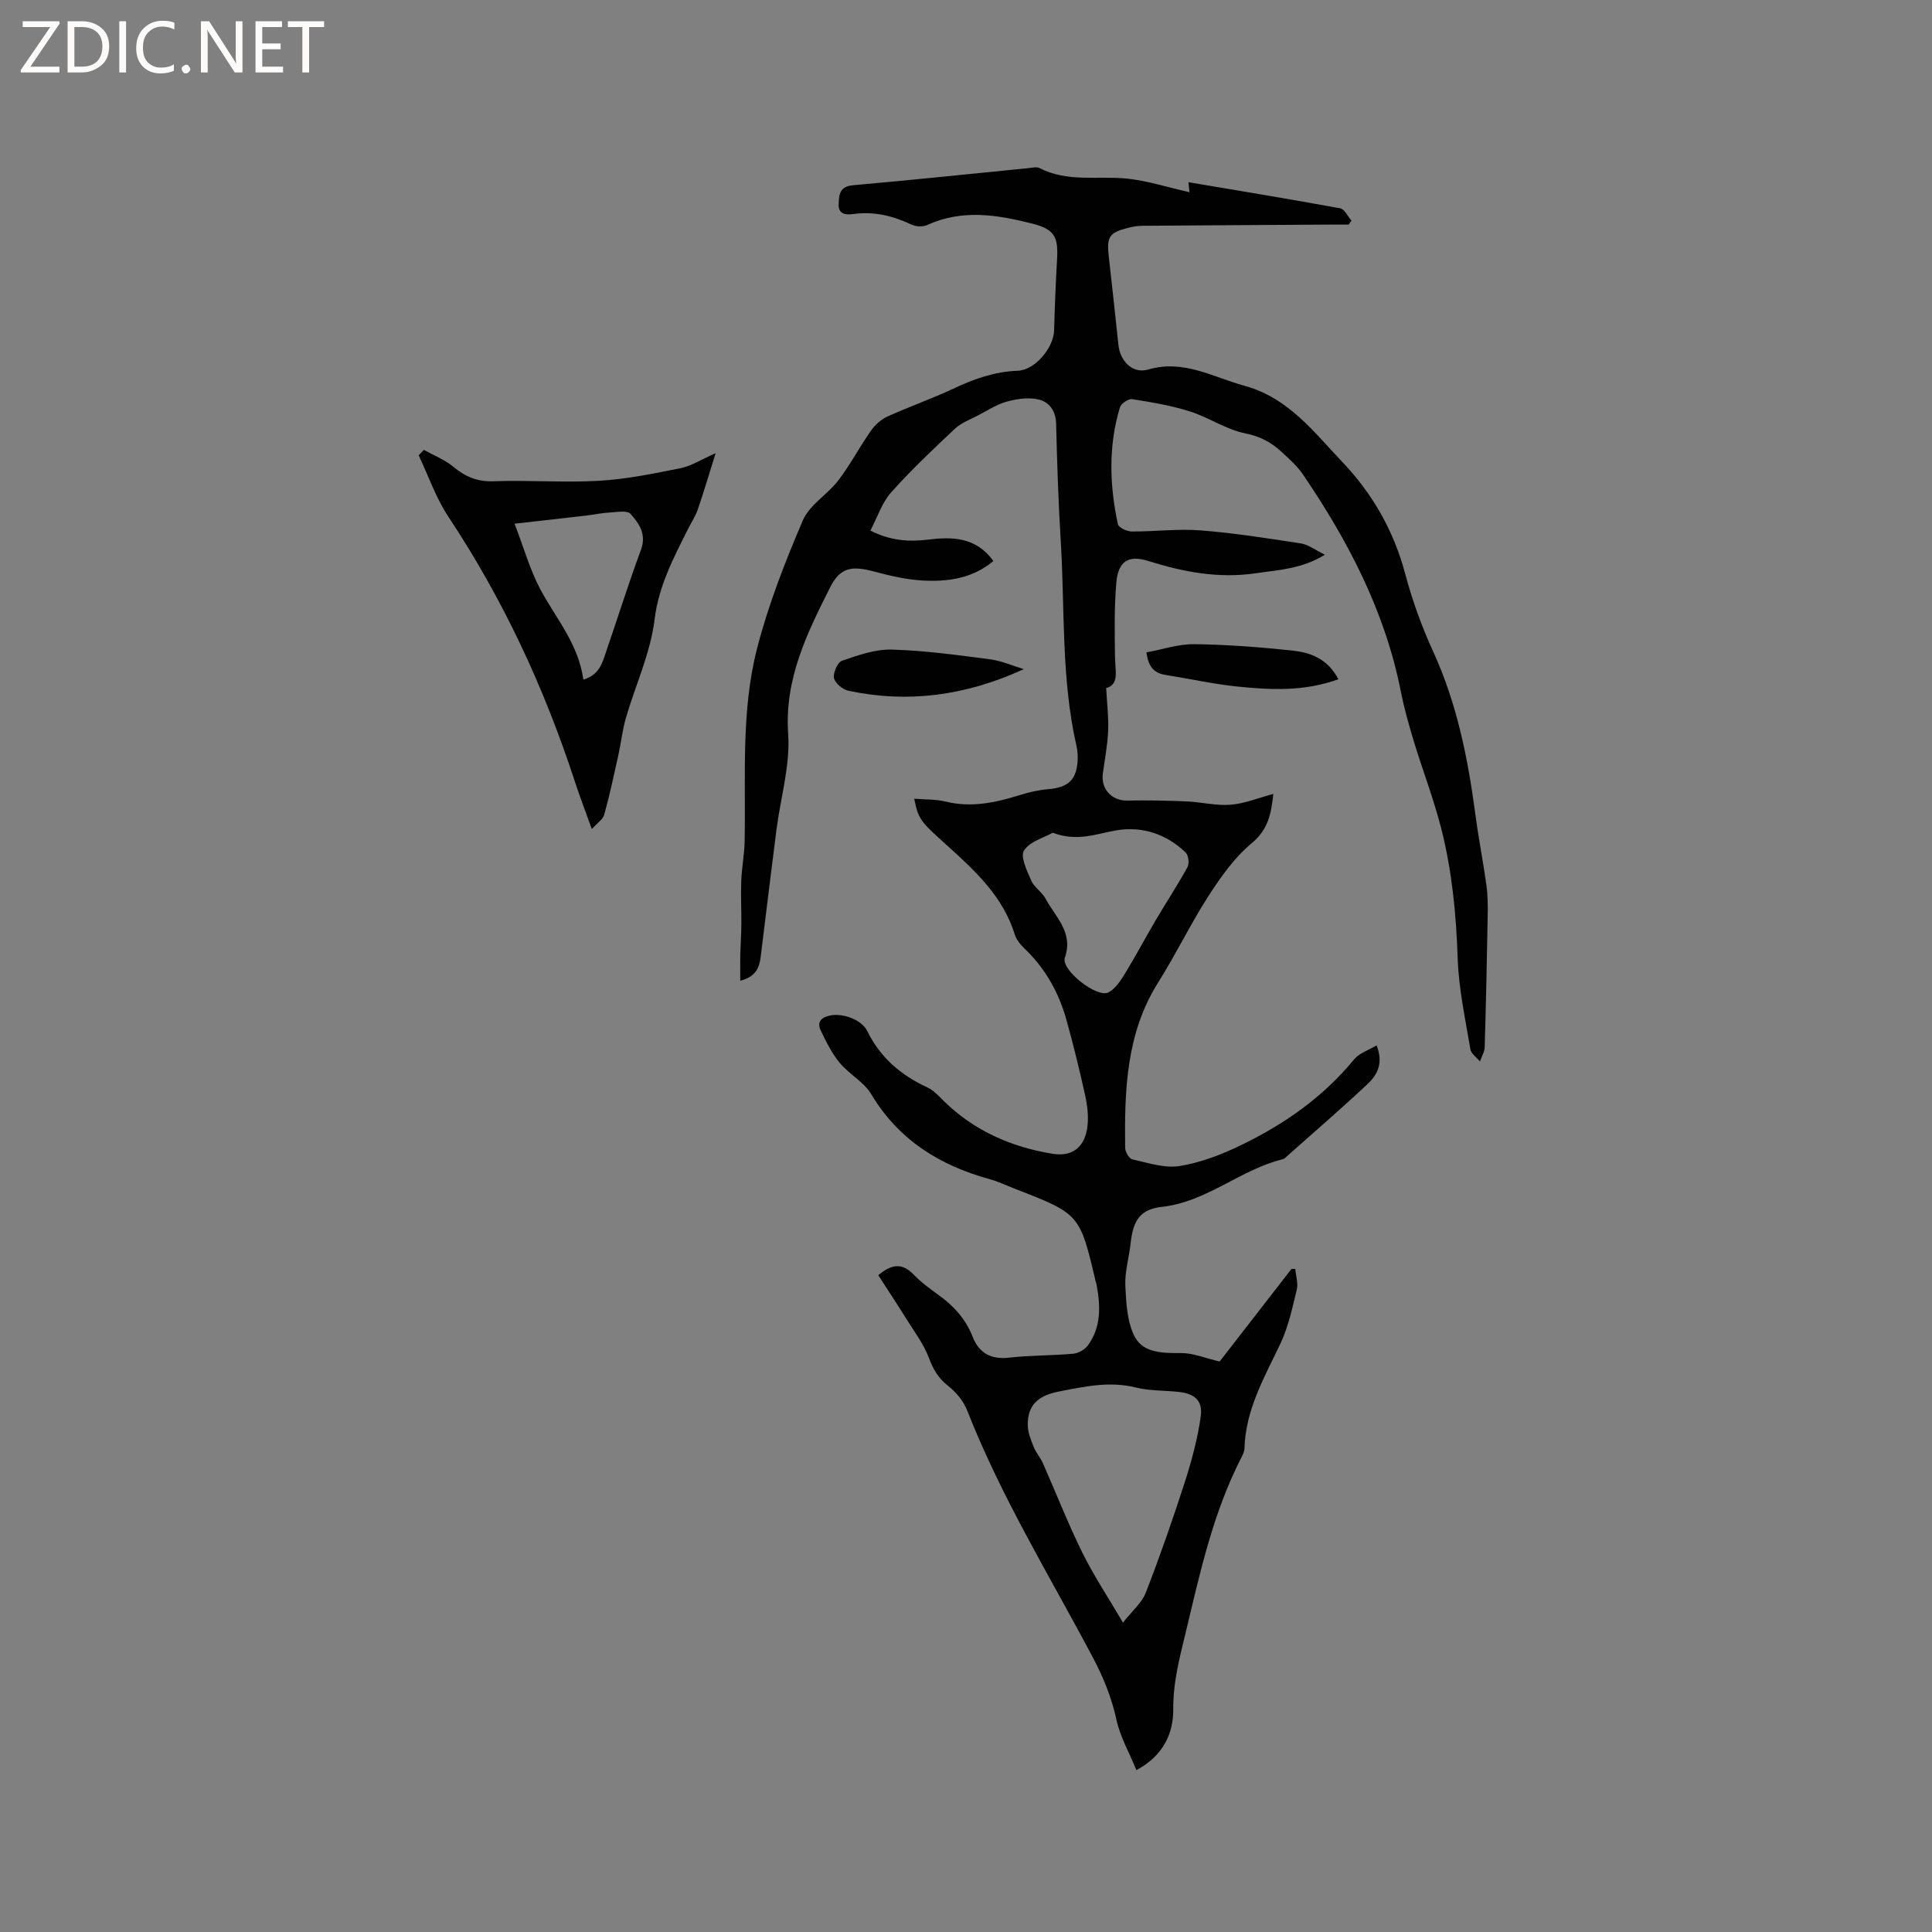 <svg enable-background="new 0 0 400 400" viewBox="0 0 400 400" xmlns="http://www.w3.org/2000/svg"><rect x="0" y="0" width="400" height="400" fill="#808080" stroke="none"/><g fill="#fcfbfa"><path d="m12.4 4.8-6.1 9h6v1.2h-8v-.5l6.1-8.9h-5.7v-1.2h7.6v.4z"/><path d="m14 15v-10.6h3c1.6 0 2.9.5 4 1.4s1.6 2.2 1.6 3.8-.5 3-1.6 3.9-2.4 1.5-4 1.5zm1.4-9.4v8.2h1.6c1.3 0 2.4-.4 3.1-1.1s1.1-1.8 1.1-3.1-.4-2.3-1.2-3-1.8-1-3.1-1z"/><path d="m26.1 4.4v10.6h-1.4v-10.6z"/><path d="m36.1 14.6c-.8.4-1.8.6-2.9.6-1.5 0-2.7-.5-3.6-1.4s-1.4-2.2-1.4-3.8c0-1.7.5-3.1 1.5-4.1s2.3-1.6 3.9-1.6c1 0 1.8.1 2.5.4v1.4c-.8-.4-1.6-.6-2.5-.6-1.2 0-2.1.4-2.9 1.2s-1.1 1.8-1.1 3.2c0 1.3.3 2.3 1 3s1.6 1.1 2.7 1.1c1 0 2-.2 2.7-.7v1.3z"/><path d="m37.6 14.3c0-.2.1-.5.3-.6s.4-.3.6-.3c.3 0 .5.1.6.3s.3.4.3.6-.1.4-.3.6-.4.3-.6.3c-.3 0-.5-.1-.6-.3s-.3-.4-.3-.6z"/><path d="m50.2 15h-1.6l-5.3-8.2c-.2-.2-.3-.5-.4-.7 0 .2.1.7.1 1.5v7.4h-1.4v-10.6h1.7l5.2 8.1c.2.4.4.6.4.7 0-.3-.1-.8-.1-1.5v-7.3h1.4z"/><path d="m58.6 15h-5.7v-10.6h5.5v1.2h-4.1v3.4h3.8v1.2h-3.8v3.6h4.3z"/><path d="m67.1 5.6h-3.1v9.4h-1.4v-9.4h-3v-1.2h7.5z"/></g><path d="m246.27 39.79c-.06-.6-.13-1.22-.22-2.07 10.58 1.79 21.02 3.5 31.43 5.41.9.17 1.55 1.66 2.32 2.54-.19.28-.37.56-.56.83-1.23 0-2.47-.01-3.7 0-13.04.08-26.08.14-39.12.25-.94.01-1.9.18-2.82.41-3.96.99-4.51 1.87-4.04 5.94.7 6.11 1.34 12.22 2 18.33.36 3.36 2.95 6.01 6.14 5.08 7.35-2.15 13.34 1.55 19.9 3.34 9.17 2.5 14.45 9.64 20.41 15.9 6.19 6.51 10.56 14.19 12.92 23.04 1.46 5.5 3.42 10.93 5.79 16.1 4.92 10.74 7.19 22.08 8.73 33.66.65 4.93 1.62 9.83 2.3 14.76.29 2.08.3 4.21.26 6.31-.16 9.05-.35 18.11-.62 27.16-.03 1-.64 1.99-.98 2.98-.69-.83-1.83-1.59-1.98-2.51-1.04-6.24-2.42-12.5-2.63-18.8-.3-9.05-1.16-17.98-3.36-26.73-1.55-6.14-3.85-12.09-5.7-18.16-1.04-3.43-2.02-6.9-2.72-10.42-3.26-16.53-10.87-31.08-20.21-44.84-1.23-1.82-2.94-3.34-4.58-4.84-2.1-1.92-4.39-3.14-7.42-3.74-3.96-.79-7.54-3.31-11.46-4.54-3.87-1.23-7.93-1.9-11.96-2.54-.76-.12-2.28.91-2.52 1.7-2.42 7.99-2.15 16.11-.43 24.18.15.7 1.87 1.51 2.86 1.52 4.75.03 9.54-.6 14.26-.23 6.96.54 13.88 1.64 20.79 2.7 1.53.24 2.92 1.34 4.96 2.34-4.92 3-9.7 3.15-14.35 3.84-7.63 1.13-14.95-.26-22.2-2.54-4.09-1.29-6.24.01-6.63 4.42-.45 5.14-.35 10.33-.28 15.5.03 2.76.93 5.67-1.83 6.39.18 3.34.53 6.13.41 8.89-.13 2.95-.71 5.89-1.1 8.83-.43 3.21 1.89 5.63 5.04 5.57 4.08-.08 8.18-.01 12.26.17 3.06.13 6.13.93 9.14.69 2.88-.22 5.7-1.39 8.86-2.24-.45 4.1-1.04 7.34-4.45 10.18-3.57 2.96-6.41 6.98-8.96 10.93-3.73 5.77-6.71 12.03-10.38 17.84-6.71 10.61-7.03 22.41-6.89 34.33.01.83.82 2.23 1.48 2.38 3.23.71 6.66 1.88 9.77 1.39 4.31-.69 8.59-2.33 12.56-4.24 9.04-4.35 17.17-10 23.62-17.88 1.03-1.26 2.91-1.84 4.63-2.87 1.54 3.93-.02 6.29-2.02 8.15-5.42 5.07-11.04 9.92-16.59 14.85-.24.21-.48.5-.76.56-8.81 2.12-15.75 8.85-25.09 9.88-4.55.5-5.96 2.86-6.47 7.57-.32 2.94-1.23 5.88-1.09 8.78.17 3.58.36 7.54 1.97 10.58 1.79 3.37 5.89 3.35 9.64 3.34 2.43-.01 4.85 1.03 7.91 1.75 4.68-6.03 9.78-12.61 14.88-19.18.26 0 .52.01.78.01.13 1.45.64 2.98.31 4.32-.92 3.78-1.75 7.69-3.4 11.18-3.32 6.98-7.22 13.68-7.43 21.71-.02.6-.33 1.22-.61 1.78-5.83 11.33-8.53 23.61-11.46 35.89-1.3 5.43-2.71 10.55-2.67 16.27.04 4.73-1.85 9.54-7.63 12.61-1.5-3.65-3.35-6.87-4.11-10.34-1.01-4.61-2.67-8.76-4.89-12.95-8.96-16.92-19.03-33.29-26.05-51.21-.76-1.93-2.32-3.78-3.97-5.08-2.03-1.6-3.07-3.43-3.96-5.81-1.08-2.87-3.03-5.43-4.68-8.08-1.88-3.02-3.85-5.99-5.78-8.99 2.83-2.38 4.97-2.55 7.28-.17 1.54 1.59 3.35 2.94 5.16 4.23 3.16 2.27 5.65 4.99 7.1 8.69 1.31 3.36 3.78 4.74 7.54 4.32 4.41-.5 8.89-.42 13.32-.82 1.07-.1 2.39-.88 3.02-1.75 2.76-3.8 2.59-8.13 1.78-12.51-.04-.21-.12-.41-.17-.61-3.31-14.05-3.31-14.06-16.68-19.25-1.78-.69-3.51-1.53-5.34-2.03-10.34-2.86-18.81-8.11-24.48-17.6-1.52-2.54-4.57-4.11-6.51-6.46-1.64-1.99-2.83-4.39-3.95-6.74-.84-1.76.18-2.72 1.99-3.08 2.61-.52 6.5.86 7.67 3.25 2.7 5.52 7.01 9.15 12.49 11.68 1.29.6 2.33 1.79 3.38 2.82 6.29 6.15 13.95 9.5 22.51 10.89 4.12.67 6.73-1.42 7.21-5.82.22-2.06-.04-4.24-.49-6.28-1.16-5.24-2.44-10.47-3.88-15.64-1.59-5.7-4.42-10.72-8.76-14.84-.82-.78-1.61-1.8-1.94-2.85-2.41-7.76-8.07-13.06-13.82-18.24-5.67-5.11-6.12-5.48-6.99-9.85 2.24.19 4.45.1 6.51.6 5.29 1.3 10.28.23 15.29-1.33 1.9-.59 3.89-1.07 5.86-1.23 4.28-.34 6.03-1.96 6.19-6.27.03-.94-.08-1.92-.29-2.84-3.16-13.98-2.36-28.26-3.23-42.41-.49-8.04-.76-16.1-.95-24.15-.06-2.68-1.44-4.49-3.58-5.01-2.05-.5-4.47-.15-6.57.41-2.08.56-3.99 1.81-5.93 2.83-1.66.87-3.54 1.56-4.87 2.8-4.55 4.27-9.1 8.57-13.24 13.22-1.89 2.12-2.81 5.1-4.26 7.87 4.09 2.09 7.93 2.36 11.85 1.88 5.14-.63 10-.56 13.61 4.42-4.35 3.67-9.54 4.34-14.83 4.03-3.34-.2-6.68-1.01-9.94-1.87-4.55-1.2-6.94-.88-9.06 3.35-4.77 9.49-9.44 18.91-8.66 30.29.45 6.51-1.57 13.19-2.42 19.8-1.06 8.29-2.06 16.59-3.09 24.88-.32 2.6-.31 5.4-4.41 6.42 0-2.01-.03-3.74.01-5.46.05-2.06.2-4.12.22-6.17.02-3.02-.14-6.05-.02-9.07.1-2.74.65-5.46.7-8.2.25-13.34-.78-26.84 2.57-39.88 2.33-9.07 5.79-17.92 9.49-26.55 1.37-3.2 5.09-5.32 7.33-8.25 2.48-3.25 4.39-6.92 6.74-10.27.84-1.2 2.08-2.34 3.39-2.94 4.52-2.06 9.24-3.7 13.73-5.81 4.26-2 8.53-3.53 13.31-3.69 3.54-.12 7.41-4.76 7.51-8.32.14-4.97.34-9.94.62-14.91.25-4.57-.62-6.08-5.14-7.23-7.26-1.85-14.53-3.03-21.78.3-.91.42-2.37.31-3.3-.13-3.82-1.81-7.71-2.74-11.96-2.16-1.49.2-3.17.13-3.05-2.12.1-1.93.2-3.59 2.99-3.84 12.14-1.06 24.26-2.36 36.38-3.55.73-.07 1.62-.31 2.2-.01 5.79 2.99 12.04 1.59 18.09 2.18 4.25.44 8.41 1.8 12.98 2.82zm-13.77 296.15c1.88-2.4 3.89-4.06 4.72-6.19 2.94-7.56 5.61-15.23 8.1-22.95 1.41-4.39 2.62-8.9 3.27-13.46.48-3.34-1.21-4.8-4.56-5.16-2.95-.32-5.99-.2-8.84-.91-5.46-1.35-10.58-.22-15.91.82-4.31.84-6.58 2.76-6.49 7.06.03 1.5.67 3.04 1.25 4.47.46 1.15 1.35 2.13 1.86 3.27 2.74 6.19 5.2 12.51 8.19 18.57 2.38 4.81 5.37 9.3 8.41 14.48zm-14.54-163.53c-1.78 1.01-4.75 1.79-5.95 3.69-.81 1.28.64 4.24 1.52 6.25.61 1.4 2.21 2.33 2.94 3.7 2.03 3.81 5.82 6.97 4 12.22-.88 2.53 6.73 8.5 9.08 7.17 1.42-.8 2.49-2.43 3.38-3.89 2.24-3.67 4.25-7.48 6.44-11.19 2.14-3.63 4.47-7.15 6.49-10.84.41-.74.21-2.44-.38-3.01-3.96-3.84-9.03-5.48-14.27-4.61-4.18.71-8.13 2.44-13.25.51z" fill="#010102"/><path d="m148.16 93.83c-1.35 4.3-2.45 8.02-3.7 11.68-.48 1.39-1.33 2.64-1.99 3.97-3 6-6.09 11.76-6.95 18.81-.85 6.93-3.96 13.56-5.94 20.37-.73 2.52-1 5.17-1.57 7.75-.91 4.1-1.79 8.21-2.91 12.26-.27.98-1.44 1.71-2.57 2.98-1.29-3.59-2.48-6.69-3.51-9.84-6.34-19.42-14.86-37.76-26.18-54.81-2.58-3.89-4.14-8.47-6.16-12.74.36-.37.71-.74 1.07-1.12 2.06 1.15 4.35 2.03 6.13 3.52 2.49 2.06 4.95 3.1 8.32 2.98 7.28-.27 14.6.32 21.86-.1 5.67-.33 11.32-1.5 16.91-2.62 2.17-.45 4.18-1.77 7.19-3.09zm-27.38 46.87c3.27-.95 3.9-3.39 4.67-5.65 2.43-7.08 4.67-14.23 7.26-21.24 1.18-3.21-.4-5.44-2.17-7.42-.68-.76-2.77-.37-4.21-.29-1.68.09-3.35.45-5.02.65-4.56.53-9.13 1.04-14.78 1.68 1.97 5.1 3.21 9.59 5.35 13.6 3.22 6 7.87 11.27 8.9 18.67z" fill="#010102"/><path d="m277.09 140.63c-7.09 2.58-14.07 2.21-21 1.5-4.93-.51-9.8-1.61-14.71-2.38-2.24-.35-3.62-1.47-4.02-4.68 3.28-.6 6.6-1.74 9.9-1.7 6.86.09 13.73.61 20.56 1.36 3.68.4 7.17 1.81 9.27 5.9z" fill="#010102"/><path d="m211.96 138.54c-12.04 5.53-24 7.08-36.31 4.47-1.18-.25-2.77-1.56-2.98-2.62-.22-1.1.74-3.28 1.66-3.59 3.33-1.14 6.88-2.41 10.31-2.31 6.81.19 13.61 1.14 20.39 2.02 2.35.31 4.62 1.33 6.93 2.03z" fill="#010102"/></svg>
